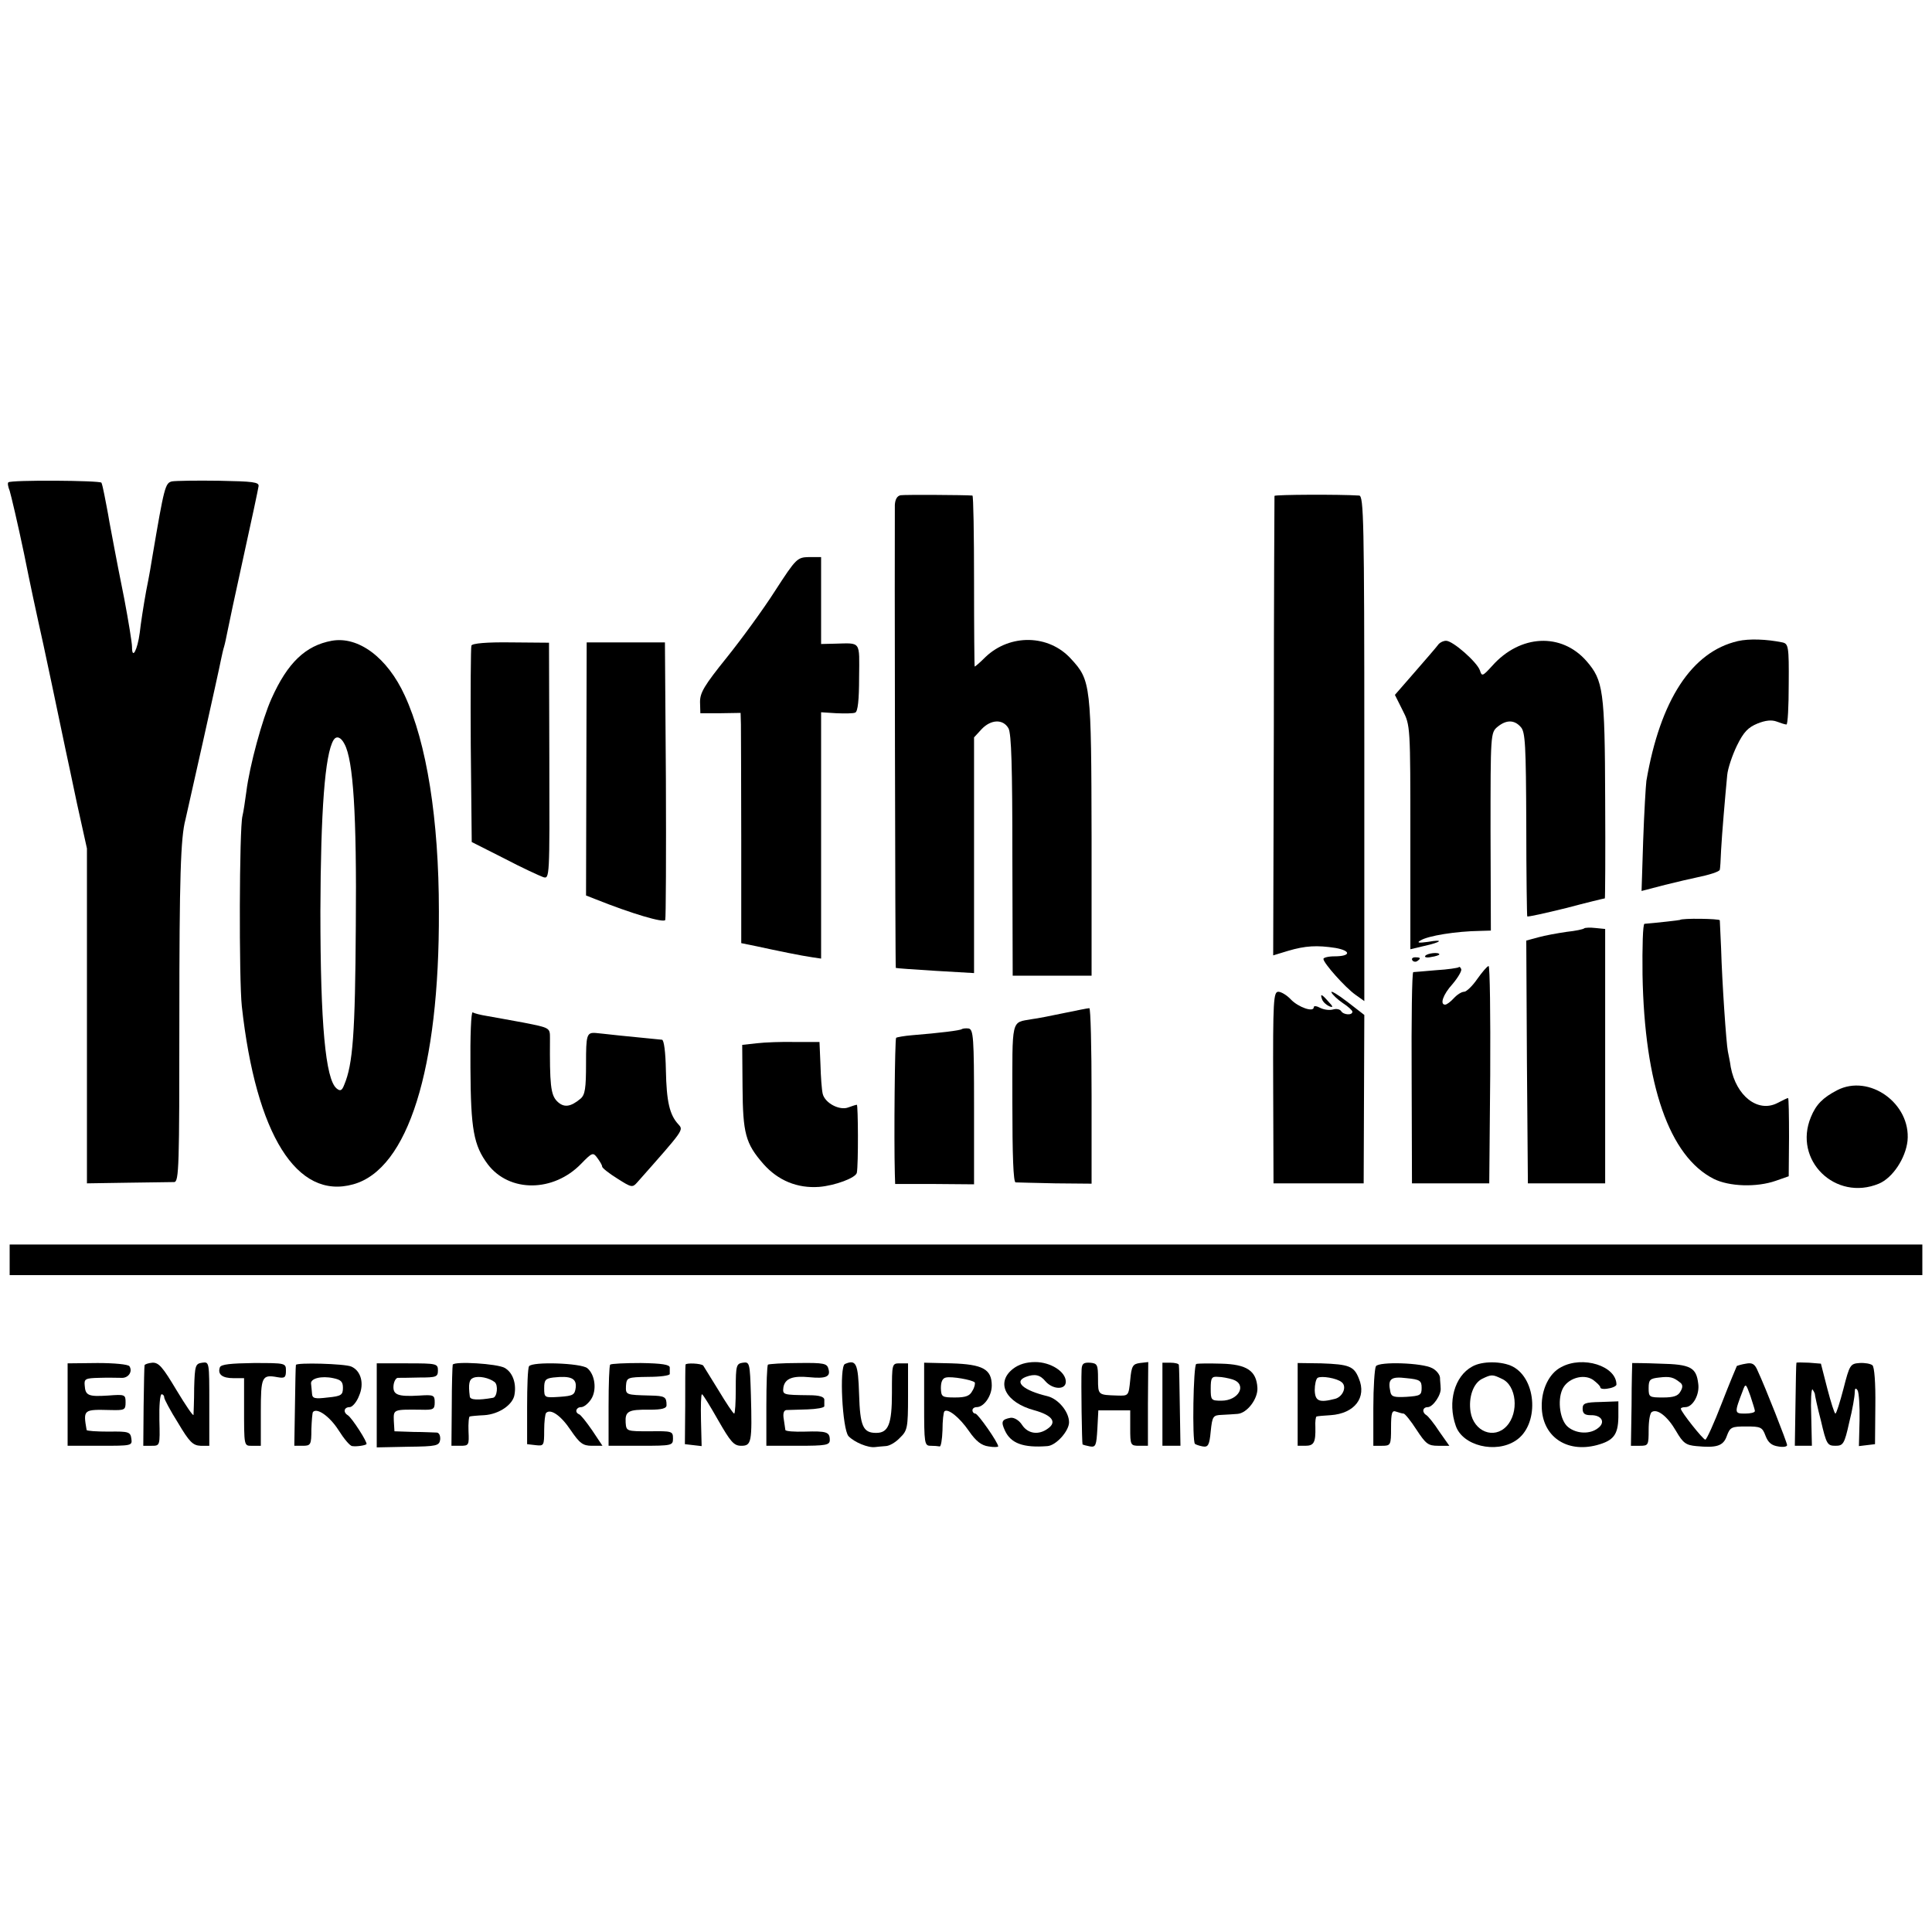 <?xml version="1.0" standalone="no"?>
<!DOCTYPE svg PUBLIC "-//W3C//DTD SVG 20010904//EN"
 "http://www.w3.org/TR/2001/REC-SVG-20010904/DTD/svg10.dtd">
<svg version="1.0" xmlns="http://www.w3.org/2000/svg"
 width="600pt" height="600pt" viewBox="0 0 600 600"
 preserveAspectRatio="xMidYMid meet">
<g transform="translate(0,600) scale(0.1,-0.1)"
fill="#000000" stroke="none">
<path d="M26 4502 c-3 -2 -1 -14 4 -26 4 -13 25 -101 45 -197 19 -95 40 -192
45 -214 9 -37 72 -337 84 -395 3 -14 19 -88 35 -165 l31 -140 0 -520 0 -520
128 2 c70 1 134 2 143 2 15 1 16 50 16 509 0 435 4 562 19 617 4 16 105 467
110 495 3 14 7 33 10 42 3 10 7 30 10 45 3 16 25 120 50 233 25 113 46 212 47
220 2 13 -18 15 -123 17 -69 1 -134 0 -146 -2 -21 -5 -24 -17 -61 -235 -2 -14
-10 -61 -19 -105 -8 -44 -17 -102 -20 -130 -7 -53 -24 -86 -24 -44 0 13 -11
80 -24 149 -14 69 -27 137 -30 153 -3 15 -10 53 -16 85 -5 31 -13 70 -16 86
-3 16 -7 33 -9 37 -5 7 -282 9 -289 1z"/>
<path d="M2797 4462 c-11 -2 -17 -13 -18 -30 -1 -95 1 -1436 3 -1438 2 -1 57
-5 123 -9 l120 -7 0 366 0 366 23 25 c29 31 67 33 84 3 9 -17 12 -120 12 -395
l1 -373 122 0 123 0 0 429 c-1 475 -2 488 -64 555 -69 76 -189 78 -265 6 -17
-17 -32 -30 -34 -30 -1 0 -2 119 -2 265 0 146 -2 265 -5 266 -23 2 -210 3
-223 1z"/>
<path d="M3958 4460 c0 -3 -2 -325 -2 -716 l-2 -711 46 14 c54 16 90 18 148 9
49 -9 47 -26 -4 -26 -19 0 -34 -4 -34 -8 0 -13 68 -89 99 -111 l28 -20 0 784
c0 710 -2 785 -16 786 -61 4 -261 3 -263 -1z"/>
<path d="M2407 4165 c-37 -58 -105 -151 -150 -207 -70 -87 -83 -109 -83 -138
l1 -35 63 0 62 1 1 -36 c0 -19 1 -180 1 -357 l0 -322 49 -10 c64 -14 137 -29
172 -34 l27 -4 0 382 0 383 47 -3 c26 -1 53 -1 59 2 8 3 12 39 12 109 1 115 7
107 -75 105 l-43 -1 0 135 0 135 -37 0 c-37 -1 -40 -3 -106 -105z"/>
<path d="M1030 4010 c-81 -15 -137 -68 -187 -180 -28 -62 -68 -208 -78 -289
-4 -30 -9 -63 -12 -75 -10 -38 -11 -509 -2 -591 44 -399 171 -602 346 -553
170 47 268 359 266 848 0 286 -38 523 -106 670 -54 118 -144 185 -227 170z
m40 -321 c27 -50 38 -216 35 -564 -2 -335 -9 -430 -36 -494 -7 -18 -12 -21
-24 -11 -34 29 -50 198 -50 550 1 312 14 488 41 532 9 14 23 9 34 -13z"/>
<path d="M5397 4009 c-143 -33 -241 -183 -284 -434 -2 -16 -7 -100 -10 -186
l-5 -156 73 19 c41 10 83 20 94 22 44 9 75 19 76 25 1 3 3 31 4 61 3 54 12
159 19 233 2 21 16 62 30 91 21 43 35 57 64 69 25 10 44 12 60 6 13 -5 26 -9
30 -9 4 0 7 56 7 125 1 118 -1 126 -20 130 -49 10 -103 12 -138 4z"/>
<path d="M1464 3995 c-2 -5 -3 -145 -2 -310 l3 -300 101 -51 c55 -29 110 -54
121 -58 20 -6 20 -3 19 361 l-1 367 -119 1 c-74 1 -120 -3 -122 -10z"/>
<path d="M1821 3612 l-1 -393 28 -11 c115 -46 214 -75 218 -65 2 7 3 203 2
437 l-3 425 -122 0 -121 0 -1 -393z"/>
<path d="M4465 3996 c-6 -8 -38 -45 -72 -84 l-61 -70 24 -48 c24 -47 24 -48
24 -395 l0 -347 42 10 c55 12 64 22 13 13 -29 -4 -36 -3 -24 4 23 15 112 29
186 30 l33 1 -1 308 c0 302 0 307 22 325 27 22 52 22 72 -1 14 -15 16 -56 17
-302 0 -156 2 -285 3 -286 2 -2 56 10 121 26 64 17 118 30 120 30 1 0 2 138 1
308 -1 338 -6 369 -58 429 -78 89 -206 83 -293 -15 -30 -33 -32 -33 -38 -14
-9 26 -84 92 -105 92 -9 0 -21 -6 -26 -14z"/>
<path d="M5217 3143 c-2 -1 -73 -9 -110 -12 -5 -1 -7 -72 -6 -158 6 -342 83
-564 221 -634 48 -24 133 -27 193 -6 l40 14 1 122 c0 66 -1 121 -3 121 -2 0
-17 -7 -34 -16 -60 -30 -127 22 -144 112 -2 16 -7 38 -9 49 -5 25 -18 215 -21
320 -2 44 -4 83 -4 87 -1 5 -118 7 -124 1z"/>
<path d="M4920 3117 c-3 -3 -27 -8 -55 -11 -27 -4 -67 -11 -88 -17 l-37 -10 2
-377 3 -377 120 0 120 0 0 395 0 395 -30 3 c-17 2 -33 1 -35 -1z"/>
<path d="M4426 3031 c-3 -4 6 -6 19 -3 14 2 25 6 25 8 0 8 -39 4 -44 -5z"/>
<path d="M4386 3018 c3 -5 10 -6 15 -3 13 9 11 12 -6 12 -8 0 -12 -4 -9 -9z"/>
<path d="M4530 2996 c-3 -2 -34 -7 -70 -9 -36 -3 -68 -6 -71 -6 -4 -1 -6 -148
-5 -328 l1 -328 120 0 120 0 3 338 c1 185 -1 337 -5 337 -5 -1 -20 -19 -35
-40 -15 -22 -34 -40 -41 -40 -8 0 -22 -9 -32 -20 -10 -11 -22 -20 -27 -20 -17
0 -7 31 23 64 17 20 29 41 27 46 -2 6 -6 9 -8 6z"/>
<path d="M4135 2918 c3 -7 19 -22 35 -33 17 -11 30 -23 30 -27 0 -12 -28 -10
-35 2 -4 6 -15 8 -25 5 -11 -3 -28 -1 -40 5 -11 6 -20 7 -20 2 0 -17 -48 0
-71 24 -12 13 -30 24 -39 24 -15 0 -17 -26 -16 -297 l1 -298 140 0 140 0 1
261 1 262 -53 41 c-30 23 -52 36 -49 29z"/>
<path d="M4106 2896 c3 -8 13 -17 22 -21 13 -5 13 -2 -3 15 -21 24 -26 25 -19
6z"/>
<path d="M3305 2854 c-38 -8 -83 -17 -100 -19 -66 -12 -61 8 -61 -260 0 -163
3 -246 10 -247 6 0 62 -2 124 -3 l112 -1 0 273 c0 150 -3 273 -7 272 -5 0 -39
-7 -78 -15z"/>
<path d="M1461 2683 c1 -191 10 -240 54 -299 67 -88 204 -87 290 2 34 35 37
36 50 18 8 -11 15 -22 15 -27 0 -4 21 -21 47 -37 44 -28 47 -29 62 -12 146
165 144 162 128 180 -28 30 -37 72 -39 168 -1 57 -6 94 -12 95 -19 2 -59 6
-131 13 -38 4 -72 8 -75 8 -28 2 -30 -6 -30 -95 0 -77 -3 -97 -17 -109 -31
-26 -52 -29 -73 -8 -20 20 -23 53 -22 196 0 32 0 32 -81 48 -45 8 -97 18 -116
21 -19 3 -38 8 -43 11 -5 3 -8 -74 -7 -173z"/>
<path d="M2987 2804 c-4 -4 -68 -12 -155 -19 -24 -2 -46 -6 -49 -8 -4 -4 -7
-313 -4 -423 l1 -31 123 0 122 -1 0 241 c0 216 -2 240 -17 243 -9 1 -18 0 -21
-2z"/>
<path d="M2350 2760 l-45 -5 1 -130 c1 -145 9 -176 65 -240 45 -51 105 -76
173 -71 49 4 114 28 117 44 5 25 4 212 0 211 -3 0 -15 -4 -26 -8 -27 -11 -73
13 -80 42 -3 12 -6 53 -7 91 l-3 70 -75 0 c-41 1 -95 -1 -120 -4z"/>
<path d="M5705 2614 c-44 -23 -65 -44 -81 -83 -56 -134 76 -263 211 -207 43
18 83 79 89 133 11 116 -119 209 -219 157z"/>
<path d="M30 2088 l0 -48 1315 0 c723 0 1533 0 1800 0 267 0 1012 0 1655 0
l1170 0 0 48 0 47 -2970 0 -2970 0 0 -47z"/>
<path d="M210 1638 l0 -128 101 0 c98 0 100 0 97 22 -3 21 -8 23 -70 22 -38 0
-68 2 -69 5 -11 64 -10 64 74 62 44 -1 47 0 47 24 0 24 -2 25 -54 21 -62 -4
-71 0 -73 32 -2 20 3 22 45 23 26 1 57 0 68 0 22 -2 37 19 26 36 -4 6 -48 10
-99 10 l-93 -1 0 -128z"/>
<path d="M449 1760 c-1 -3 -2 -60 -3 -127 l-1 -123 26 0 c26 0 26 0 24 80 -1
44 2 80 7 80 4 0 8 -4 8 -10 0 -5 19 -41 43 -79 35 -59 46 -70 70 -71 l27 0 0
131 c0 130 0 130 -22 127 -21 -3 -23 -8 -25 -78 0 -41 -2 -79 -2 -84 -1 -5
-24 29 -53 77 -43 72 -55 86 -75 85 -12 -1 -24 -5 -24 -8z"/>
<path d="M683 1754 c-8 -22 7 -34 42 -34 l33 0 0 -82 c0 -134 -1 -128 27 -128
l25 0 0 104 c0 111 3 118 52 109 22 -4 26 -1 26 20 0 24 -1 24 -100 24 -71 -1
-101 -4 -105 -13z"/>
<path d="M919 1761 c-1 -3 -2 -61 -3 -128 l-2 -123 26 0 c25 0 27 3 27 51 1
27 3 52 5 54 13 14 52 -14 79 -56 17 -27 36 -50 43 -50 14 -2 40 2 44 6 5 4
-45 82 -58 90 -15 9 -12 25 6 25 8 0 22 16 29 35 17 38 6 78 -24 91 -20 9
-171 13 -172 5z m146 -71 c0 -22 -5 -26 -47 -30 -41 -5 -48 -3 -49 12 -1 10
-2 24 -3 31 -2 16 32 25 69 17 24 -5 30 -11 30 -30z"/>
<path d="M1170 1635 l0 -130 97 2 c89 1 97 3 100 22 1 12 -3 21 -10 22 -6 0
-39 2 -72 2 l-60 2 -2 33 c-1 35 -2 35 85 34 38 -1 42 1 42 23 0 22 -3 24 -47
21 -67 -4 -83 2 -81 30 1 13 7 24 13 25 5 0 36 0 68 1 52 0 57 2 57 22 0 21
-4 22 -95 22 l-95 0 0 -131z"/>
<path d="M1406 1762 c-1 -4 -3 -62 -3 -129 l-1 -123 28 0 c26 0 27 2 25 45 -1
25 1 46 4 46 3 1 23 3 45 4 46 3 90 33 94 65 6 36 -7 69 -31 82 -23 13 -154
21 -161 10z m130 -54 c12 -9 8 -47 -5 -49 -46 -8 -71 -7 -72 4 -5 39 -2 53 11
58 17 7 49 0 66 -13z"/>
<path d="M1643 1757 c-4 -6 -6 -63 -6 -126 l0 -116 26 -3 c26 -3 27 -2 27 46
0 27 3 51 6 54 14 14 46 -8 76 -53 28 -41 38 -49 66 -49 l33 0 -32 48 c-18 26
-36 49 -41 50 -14 6 -9 22 7 22 8 0 22 11 31 25 18 28 12 76 -12 96 -20 16
-171 21 -181 6z m145 -66 c-3 -23 -8 -26 -50 -29 -47 -3 -48 -3 -48 27 0 25 4
30 28 33 54 6 73 -2 70 -31z"/>
<path d="M1895 1762 c-3 -3 -5 -61 -5 -129 l0 -123 100 0 c98 0 100 1 100 23
0 22 -3 23 -72 22 -72 0 -73 0 -75 27 -2 35 8 41 73 40 40 0 54 4 54 14 0 26
-5 29 -50 30 -77 2 -77 2 -76 30 2 26 4 27 69 28 37 0 67 4 67 9 0 4 0 13 0
20 0 9 -24 13 -90 14 -49 0 -92 -2 -95 -5z"/>
<path d="M2129 1762 c-1 -4 -1 -61 -1 -127 l-1 -120 26 -3 26 -3 -2 80 c-1 45
0 81 3 81 3 0 25 -36 50 -80 39 -68 49 -80 72 -80 32 0 34 11 30 158 -3 100
-4 103 -25 100 -20 -3 -22 -8 -22 -81 0 -42 -2 -77 -5 -77 -3 0 -25 33 -49 73
-24 39 -46 74 -47 76 -6 7 -54 9 -55 3z"/>
<path d="M2385 1762 c-3 -3 -5 -61 -5 -129 l0 -123 98 0 c87 0 99 2 99 18 0
25 -10 28 -77 26 -33 -1 -60 1 -61 5 0 3 -3 18 -5 34 -3 17 0 27 8 28 7 0 37
1 66 2 28 1 52 5 52 10 0 4 0 13 0 20 0 9 -15 14 -47 14 -82 1 -83 1 -80 25 5
27 29 36 80 31 51 -5 67 1 60 25 -4 18 -14 20 -94 19 -49 0 -91 -3 -94 -5z"/>
<path d="M2624 1764 c-18 -8 -8 -202 11 -224 18 -19 61 -37 83 -34 6 1 21 2
32 3 12 0 32 12 45 26 23 22 25 31 25 128 l0 103 -25 0 c-25 0 -25 -1 -25 -92
0 -97 -11 -124 -49 -124 -41 0 -50 21 -53 120 -3 96 -9 109 -44 94z"/>
<path d="M2870 1639 c0 -122 1 -129 20 -129 11 0 23 -1 28 -2 4 -2 8 21 9 50
0 30 3 56 6 59 11 10 47 -19 76 -61 22 -32 39 -45 61 -48 16 -3 30 -2 30 0 0
12 -63 102 -71 102 -5 0 -9 5 -9 10 0 6 6 10 13 10 23 0 47 35 47 67 0 51 -28
66 -125 69 l-85 2 0 -129z m157 68 c2 -3 0 -15 -7 -26 -8 -16 -20 -21 -54 -21
-41 0 -43 2 -44 29 0 20 5 31 16 33 18 4 80 -7 89 -15z"/>
<path d="M3146 1749 c-55 -43 -23 -105 67 -129 54 -15 70 -36 42 -56 -29 -22
-63 -17 -81 11 -9 14 -24 23 -35 22 -28 -5 -31 -12 -18 -40 18 -39 56 -54 132
-48 27 2 67 47 67 74 0 33 -34 73 -67 81 -75 18 -106 45 -67 60 27 10 44 7 61
-14 23 -26 63 -27 63 -1 0 31 -47 61 -95 61 -28 0 -51 -7 -69 -21z"/>
<path d="M3359 1747 c-2 -44 1 -230 3 -233 2 -1 12 -4 23 -6 18 -3 20 3 23 55
l3 57 49 0 50 0 0 -55 c0 -53 1 -55 28 -55 l27 0 0 130 1 130 -26 -3 c-22 -3
-26 -9 -30 -53 -5 -49 -5 -49 -40 -48 -60 2 -60 1 -60 52 0 44 -2 48 -25 50
-20 1 -25 -3 -26 -21z"/>
<path d="M3610 1639 l0 -129 28 0 28 0 -2 123 c-1 67 -2 125 -3 128 0 4 -12 7
-26 7 l-25 0 0 -129z"/>
<path d="M3715 1764 c-9 -4 -13 -239 -4 -248 2 -2 13 -6 24 -8 17 -3 21 4 25
47 5 47 7 50 35 51 17 1 38 2 48 3 30 2 64 47 62 81 -3 53 -33 73 -112 75 -37
1 -72 1 -78 -1z m113 -48 c46 -15 20 -66 -35 -66 -32 0 -33 2 -33 38 0 33 3
38 23 36 12 0 32 -4 45 -8z"/>
<path d="M4030 1639 l0 -129 24 0 c27 0 32 11 31 58 -1 17 1 33 4 33 3 1 23 3
43 4 75 5 113 55 88 114 -15 38 -30 44 -117 47 l-73 1 0 -128z m136 69 c18
-13 5 -45 -19 -52 -50 -13 -63 -8 -64 27 0 17 4 35 9 38 12 7 59 -1 74 -13z"/>
<path d="M4273 1757 c-4 -7 -8 -65 -8 -129 l0 -118 27 0 c27 0 28 2 28 56 0
47 3 55 16 50 9 -3 19 -6 23 -6 4 0 22 -22 40 -50 29 -44 36 -50 67 -50 l35 0
-31 44 c-16 25 -35 48 -40 51 -15 9 -12 25 4 25 16 0 43 39 40 60 0 8 -2 23
-2 32 -1 10 -12 23 -24 29 -31 17 -166 21 -175 6z m142 -67 c0 -23 -4 -25 -47
-28 -38 -2 -47 0 -50 15 -9 41 1 49 50 43 42 -4 47 -8 47 -30z"/>
<path d="M4572 1756 c-55 -30 -77 -110 -51 -184 21 -62 124 -87 186 -46 73 47
67 190 -9 230 -33 17 -95 18 -126 0z m92 -38 c46 -20 54 -105 15 -147 -39 -42
-102 -17 -112 44 -7 45 8 89 36 103 29 14 32 14 61 0z"/>
<path d="M4848 1754 c-37 -19 -61 -69 -60 -122 1 -92 76 -145 171 -120 52 14
66 32 67 87 l0 49 -55 -2 c-49 -1 -56 -4 -56 -21 0 -15 7 -20 25 -20 34 1 47
-22 23 -40 -25 -20 -67 -18 -93 3 -25 20 -34 81 -18 117 15 34 65 50 95 30 12
-9 23 -19 23 -24 0 -4 11 -6 25 -3 14 2 25 8 25 12 0 58 -105 91 -172 54z"/>
<path d="M5069 1767 c0 -1 -2 -59 -2 -130 l-2 -127 28 0 c26 0 27 2 27 49 0
28 4 53 10 56 17 11 49 -14 75 -59 22 -38 31 -44 63 -47 63 -6 84 0 95 32 10
27 15 29 60 29 45 0 50 -2 60 -29 8 -21 19 -30 39 -33 15 -3 28 -1 28 4 0 8
-68 181 -91 230 -9 22 -17 27 -37 23 -13 -2 -26 -6 -28 -7 -1 -2 -23 -54 -47
-116 -24 -62 -47 -113 -51 -113 -7 0 -76 87 -76 96 0 3 6 5 14 5 23 0 45 39
40 73 -6 50 -23 60 -118 62 -47 2 -86 2 -87 2z m148 -60 c9 -6 10 -15 2 -28
-7 -14 -21 -19 -54 -19 -43 0 -45 1 -45 29 0 26 4 30 33 33 33 4 44 1 64 -15z
m233 -89 c0 -5 -14 -8 -31 -8 -33 0 -33 2 -7 70 9 25 10 24 24 -15 7 -22 14
-43 14 -47z"/>
<path d="M5579 1768 c-1 -2 -2 -60 -3 -130 l-2 -128 26 0 27 0 -2 91 c-2 49 0
87 4 84 3 -4 6 -10 7 -13 0 -4 8 -42 19 -84 17 -73 20 -78 45 -78 24 0 28 5
43 73 10 39 17 81 17 92 0 14 3 16 9 7 4 -7 7 -49 6 -93 l-2 -80 25 3 25 3 1
118 c1 73 -3 122 -9 127 -6 5 -24 8 -40 7 -29 -2 -31 -6 -50 -80 -11 -42 -22
-77 -25 -77 -3 0 -14 35 -25 77 l-20 78 -37 3 c-21 1 -38 1 -39 0z"/>
</g>
</svg>
